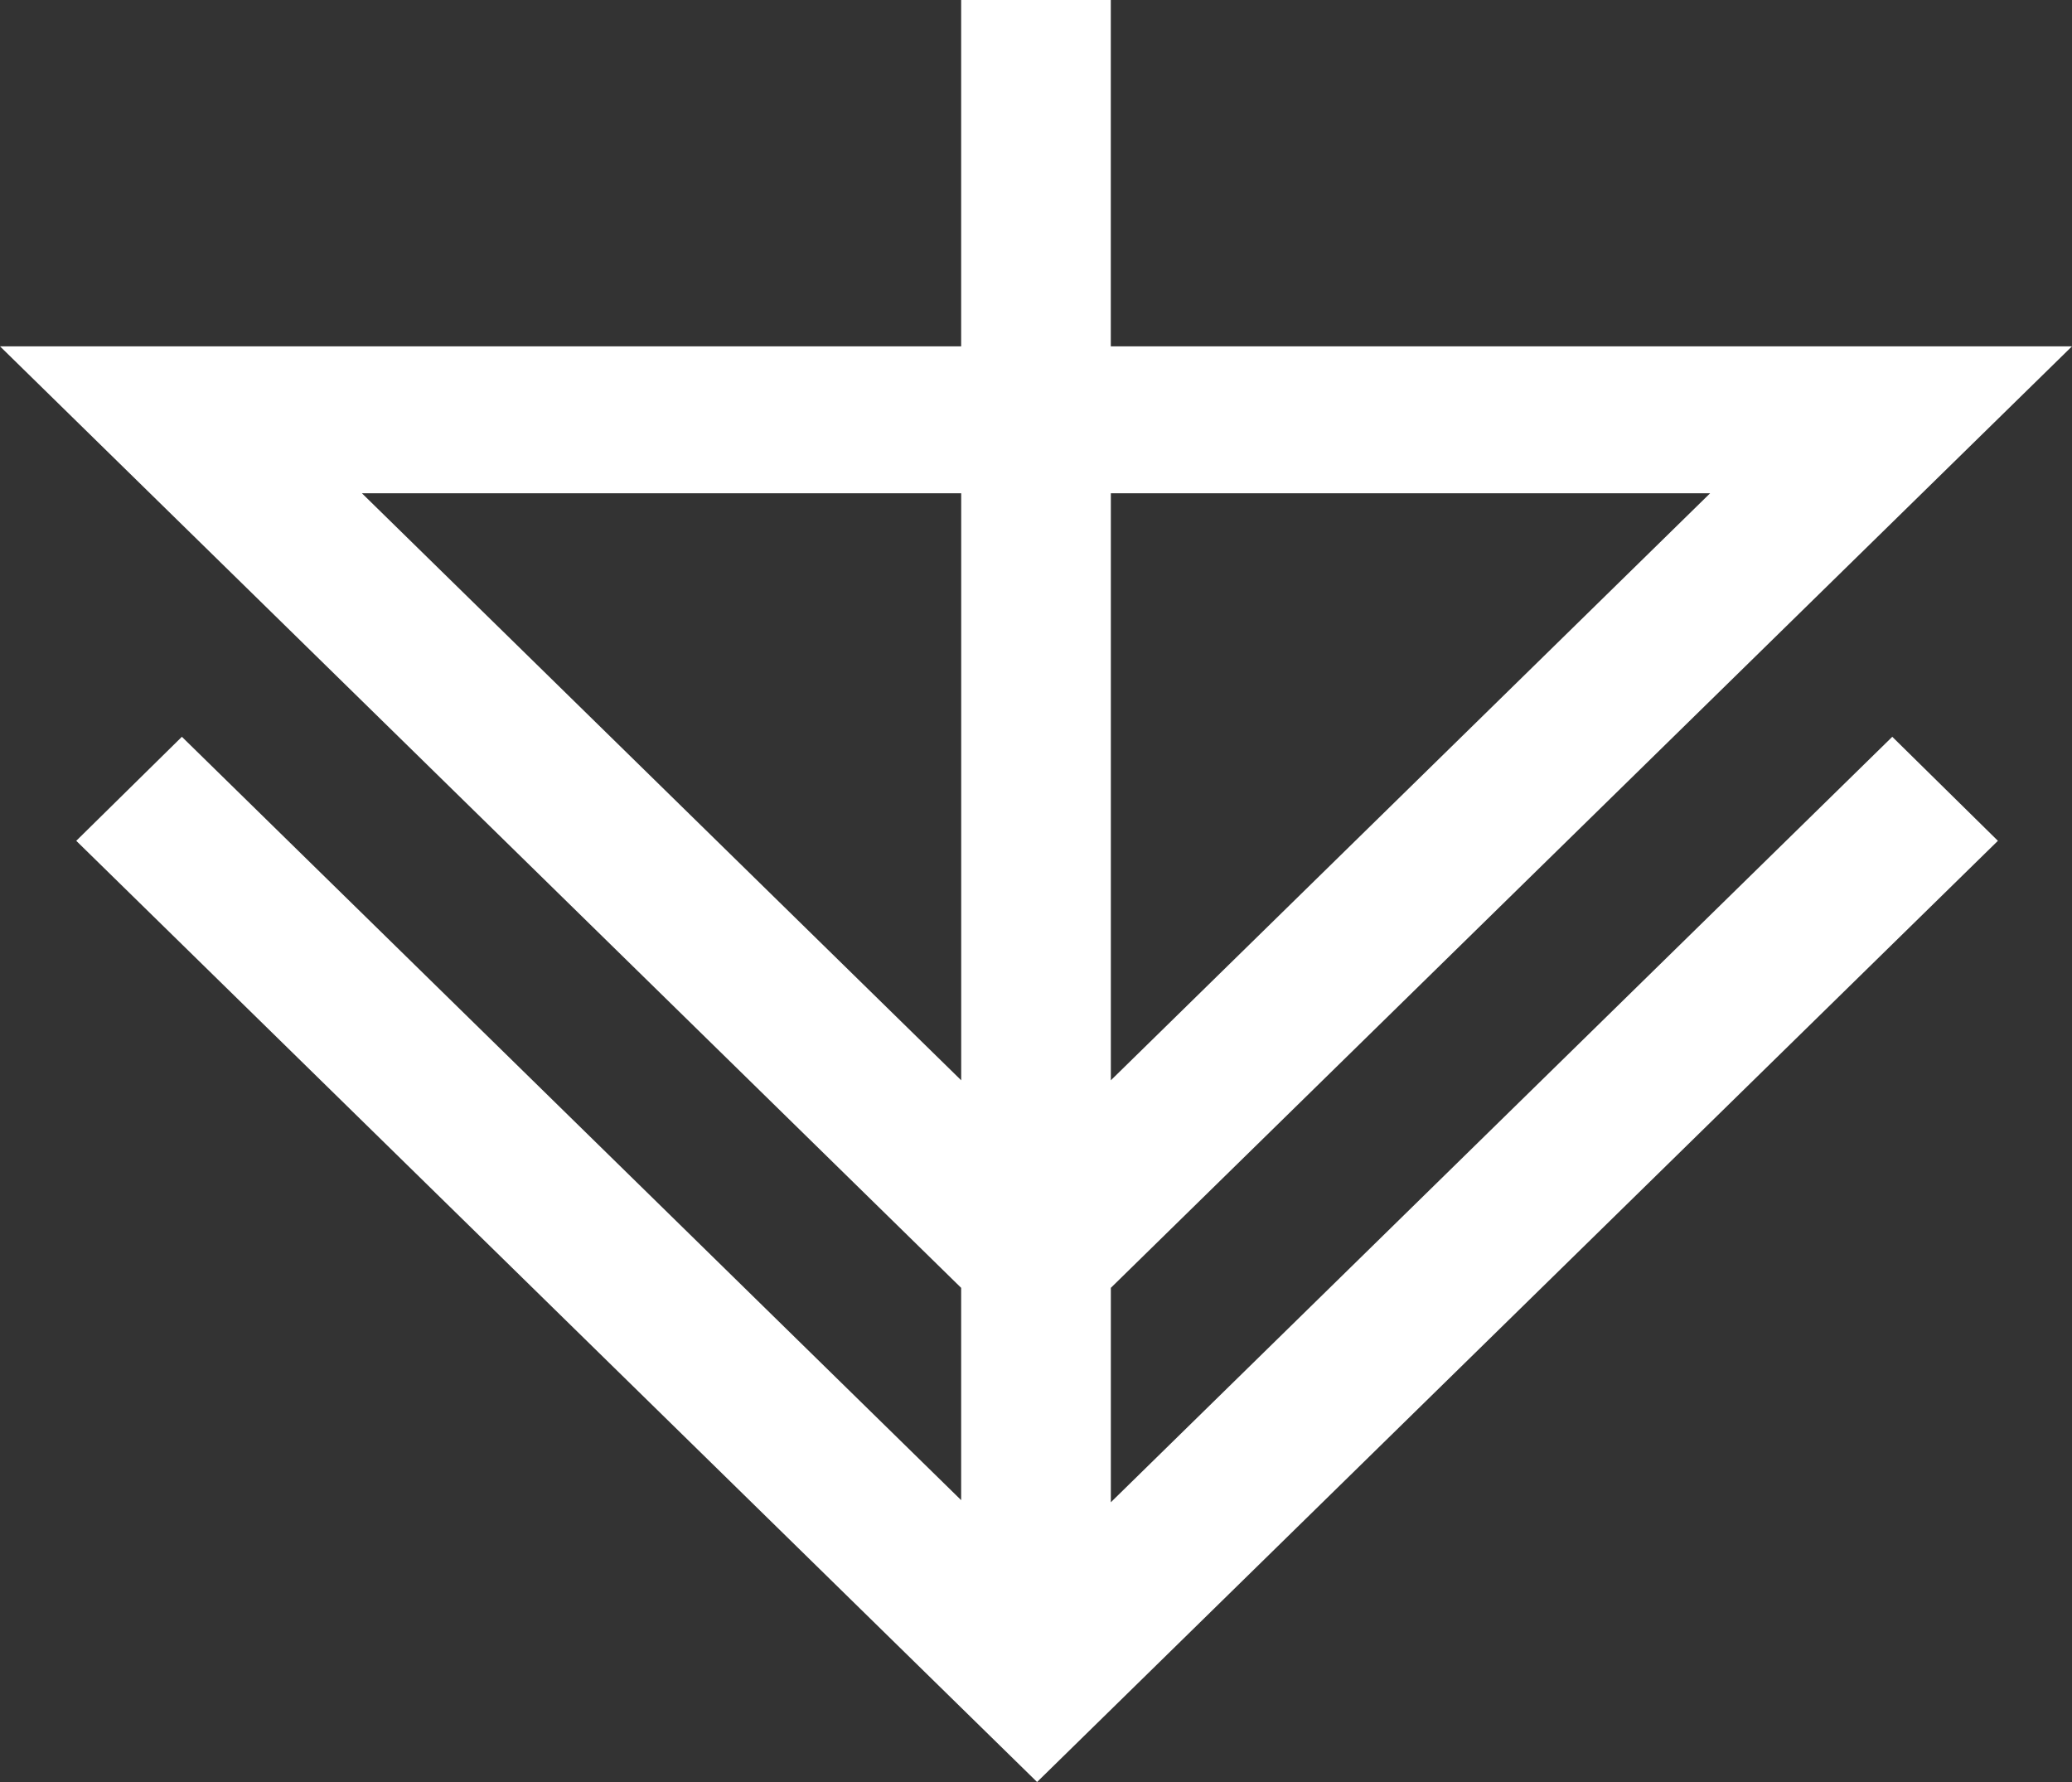 <?xml version="1.0" encoding="UTF-8"?> <svg xmlns="http://www.w3.org/2000/svg" width="50" height="43" viewBox="0 0 50 43" fill="none"><rect x="0" y="0" width="50" height="43" fill="#333333" stroke="none"/> <path d="M50 8.357L26.806 31.076V36.25L45.663 17.779L48.212 20.289L25.026 43L1.84 20.289L4.389 17.779L23.194 36.199V31.076L0 8.357H23.194V7.38083e-07H26.805V8.357H50ZM41.267 11.903H26.806V26.068L41.267 11.903ZM8.734 11.903L23.195 26.068V11.903H8.734Z" fill="white"></path> </svg> 